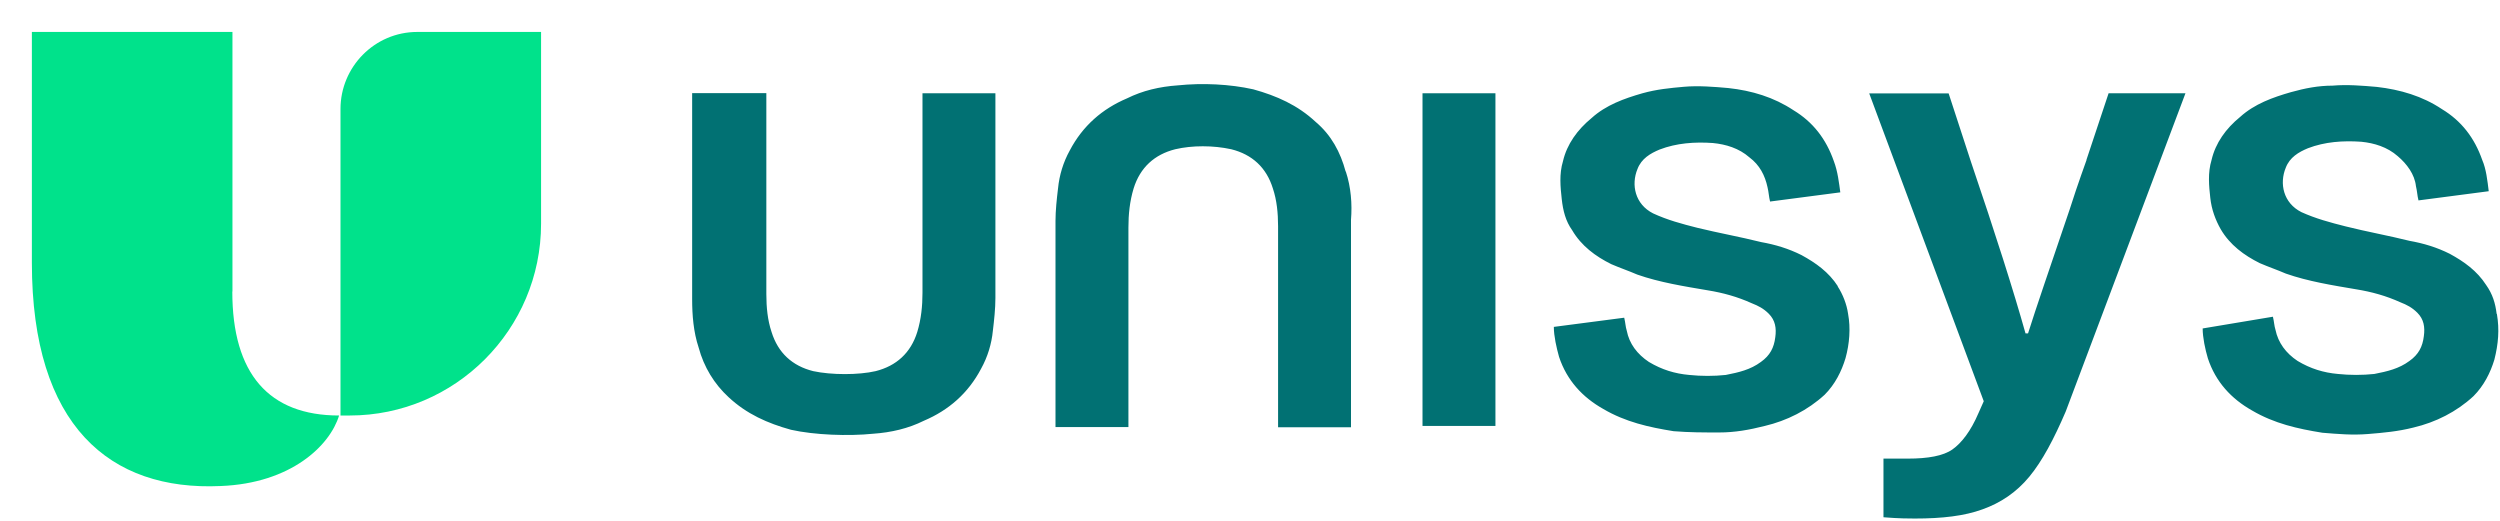<svg width="975" height="203" viewBox="0 0 975 203" fill="none" xmlns="http://www.w3.org/2000/svg">
<path d="M162.774 12.457C145.996 12.457 132.794 26.181 132.794 42.496V162.048H136.37C177.517 162.048 211.018 128.481 211.018 87.252V12.457H162.774ZM90.656 113.709V12.457H12.432V102.52C12.432 166.126 42.907 191.536 86.035 189.551C113.485 188.504 128.668 173.788 132.244 162.048C104.849 162.048 90.601 145.788 90.601 113.709" fill="#00E28B"/>
<path d="M813.768 62.339C813.273 63.882 810.742 70.496 807.167 81.685C799.575 104.063 793.964 120.378 790.939 130.024H789.949C785.383 113.764 778.286 91.386 768.605 62.89L759.968 36.433H728.997L773.665 156.48L771.63 161.055C768.605 168.165 765.029 172.74 761.453 175.276C757.878 177.811 751.826 178.858 744.18 178.858H734.553V201.732C740.659 202.228 744.73 202.228 746.766 202.228C757.438 202.228 766.074 201.236 773.17 198.646C780.267 196.11 786.373 192.032 791.434 185.913C796.495 179.795 801.061 171.142 805.626 160.504L852.33 36.378H822.35L813.713 62.339H813.768ZM388.209 36.378H359.769V114.205C359.769 119.276 359.274 124.402 357.734 129.472C355.203 137.63 349.592 142.701 341.506 144.74C334.905 146.284 324.233 146.284 317.136 144.74C308.995 142.701 303.439 137.63 300.908 129.472C299.368 124.898 298.873 119.827 298.873 114.701V36.323H269.938V116.685C269.938 122.803 270.433 129.417 272.468 135.536C274.503 143.142 278.574 149.756 284.13 154.882C291.226 161.496 299.368 165.079 308.5 167.614C317.631 169.654 330.834 170.15 340.516 169.158C347.612 168.661 354.213 167.118 360.319 164.087C369.946 160.008 377.592 153.394 382.653 143.748C385.184 139.173 386.724 134.102 387.219 128.976C387.714 124.898 388.209 120.323 388.209 116.244V36.378ZM524.8 66.913C522.764 59.307 519.189 52.693 513.137 47.567C506.041 40.953 497.9 37.37 488.768 34.835C479.636 32.795 468.964 32.299 459.337 33.291C452.241 33.788 445.64 35.331 439.534 38.362C429.907 42.441 422.261 49.055 417.2 58.701C414.669 63.276 413.129 68.347 412.634 73.472C412.139 77.551 411.644 82.126 411.644 86.205V166.567H440.084V88.74C440.084 83.669 440.579 78.543 442.119 73.472C444.65 65.315 450.261 60.244 458.347 58.205C464.949 56.661 473.09 56.661 480.186 58.205C488.328 60.244 493.884 65.315 496.414 73.472C497.955 78.047 498.45 83.118 498.45 88.244V166.622H526.89V85.709C527.385 79.591 526.89 72.976 524.855 66.858M973.682 122.362C973.187 118.284 972.142 114.756 969.612 111.173C966.036 105.606 960.975 102.024 955.419 98.992C950.358 96.457 945.242 94.913 939.686 93.921C931.545 91.882 922.908 90.339 914.822 88.299C908.715 86.756 903.159 85.268 897.548 82.732C890.452 79.15 888.912 71.543 891.442 65.425C892.983 61.346 896.503 59.307 900.079 57.819C906.68 55.283 913.776 54.787 920.873 55.283C925.934 55.779 931.05 57.323 935.12 60.906C938.696 63.937 941.722 68.016 942.217 72.591C942.712 74.63 942.712 76.173 943.207 78.157L970.602 74.575C970.107 70.496 969.612 65.921 968.071 62.394C965.046 53.74 959.93 47.126 952.338 42.551C944.747 37.48 936.11 34.945 926.979 33.898C921.368 33.402 915.317 32.906 909.706 33.402C904.15 33.402 899.034 34.394 893.478 35.937C886.381 37.976 879.285 40.512 873.674 45.583C868.063 50.157 864.047 55.78 862.507 62.394C860.967 67.465 861.517 72.591 862.012 77.165C862.507 81.74 864.047 85.819 866.083 89.402C869.658 95.52 875.214 99.599 881.32 102.63C884.896 104.173 887.922 105.165 891.497 106.709C900.134 109.74 909.761 111.283 918.892 112.827C924.998 113.819 930.554 115.362 936.165 117.898C938.696 118.89 940.731 119.937 942.767 121.976C945.297 124.512 945.792 127.543 945.297 131.126C944.802 135.205 943.262 138.236 939.686 140.772C935.615 143.803 931.05 144.85 925.989 145.843C921.423 146.339 916.362 146.339 911.796 145.843C906.185 145.347 901.124 143.803 896.063 140.772C891.497 137.74 888.472 133.661 887.427 128.591C886.931 127.047 886.931 125.559 886.436 123.52L859.041 128.095C859.041 131.677 860.031 136.252 861.077 139.78C864.102 148.929 870.208 155.543 878.35 160.118C886.986 165.189 896.118 167.228 905.745 168.772C911.851 169.268 917.407 169.764 923.513 169.268C929.619 168.772 935.175 168.276 941.281 166.732C949.918 164.693 958.06 160.614 964.661 154.496C968.732 150.417 971.262 145.347 972.802 140.276C974.343 134.158 974.838 128.591 973.792 122.472M716.785 111.669C713.209 106.102 708.148 102.52 702.592 99.488C697.531 96.953 692.415 95.409 686.859 94.417C678.718 92.378 670.081 90.835 661.995 88.85C655.889 87.307 650.333 85.819 644.722 83.228C637.625 79.646 636.085 72.039 638.616 65.921C640.156 61.843 643.677 59.803 647.252 58.315C653.853 55.78 660.95 55.283 668.046 55.78C673.107 56.276 678.223 57.819 682.239 61.346C686.309 64.378 688.345 68.457 689.335 73.031C689.83 75.071 689.83 76.614 690.325 78.599L717.72 75.016C717.225 71.433 716.73 66.858 715.19 62.835C712.164 54.181 707.048 47.567 699.457 42.992C691.81 37.921 683.229 35.331 674.042 34.339C668.431 33.843 662.38 33.346 656.769 33.843C651.158 34.339 646.097 34.835 640.541 36.378C633.445 38.417 626.348 40.953 620.737 46.024C615.181 50.599 611.11 56.221 609.57 62.835C608.03 67.906 608.58 73.031 609.075 77.606C609.57 82.181 610.615 86.26 613.146 89.787C616.722 95.906 622.278 99.984 628.384 103.016C631.959 104.559 634.985 105.551 638.561 107.095C647.197 110.126 656.824 111.669 665.956 113.213C672.062 114.205 677.618 115.748 683.229 118.284C685.759 119.276 687.795 120.323 689.83 122.362C692.361 124.898 692.856 127.984 692.361 131.512C691.865 135.591 690.325 138.622 686.749 141.158C682.679 144.189 678.113 145.236 673.052 146.228C668.486 146.724 663.425 146.724 658.804 146.228C653.193 145.732 648.132 144.189 643.071 141.158C638.506 138.126 635.425 134.047 634.435 128.976C633.94 127.433 633.94 125.945 633.445 123.906L605.995 127.488C605.995 131.071 607.04 135.646 608.03 139.173C611.055 148.323 617.162 154.937 625.303 159.512C633.94 164.583 643.071 166.622 652.698 168.165C658.804 168.661 664.36 168.661 670.466 168.661C676.573 168.661 682.129 167.669 688.235 166.126C696.871 164.087 705.013 160.008 711.614 153.945C715.685 149.866 718.215 144.795 719.756 139.669C721.296 134.102 721.791 127.984 720.746 122.362C720.251 118.78 718.71 114.756 716.675 111.669M554.78 166.126H583.22V36.378H554.78V166.126Z" fill="#017173"/>
</svg>
